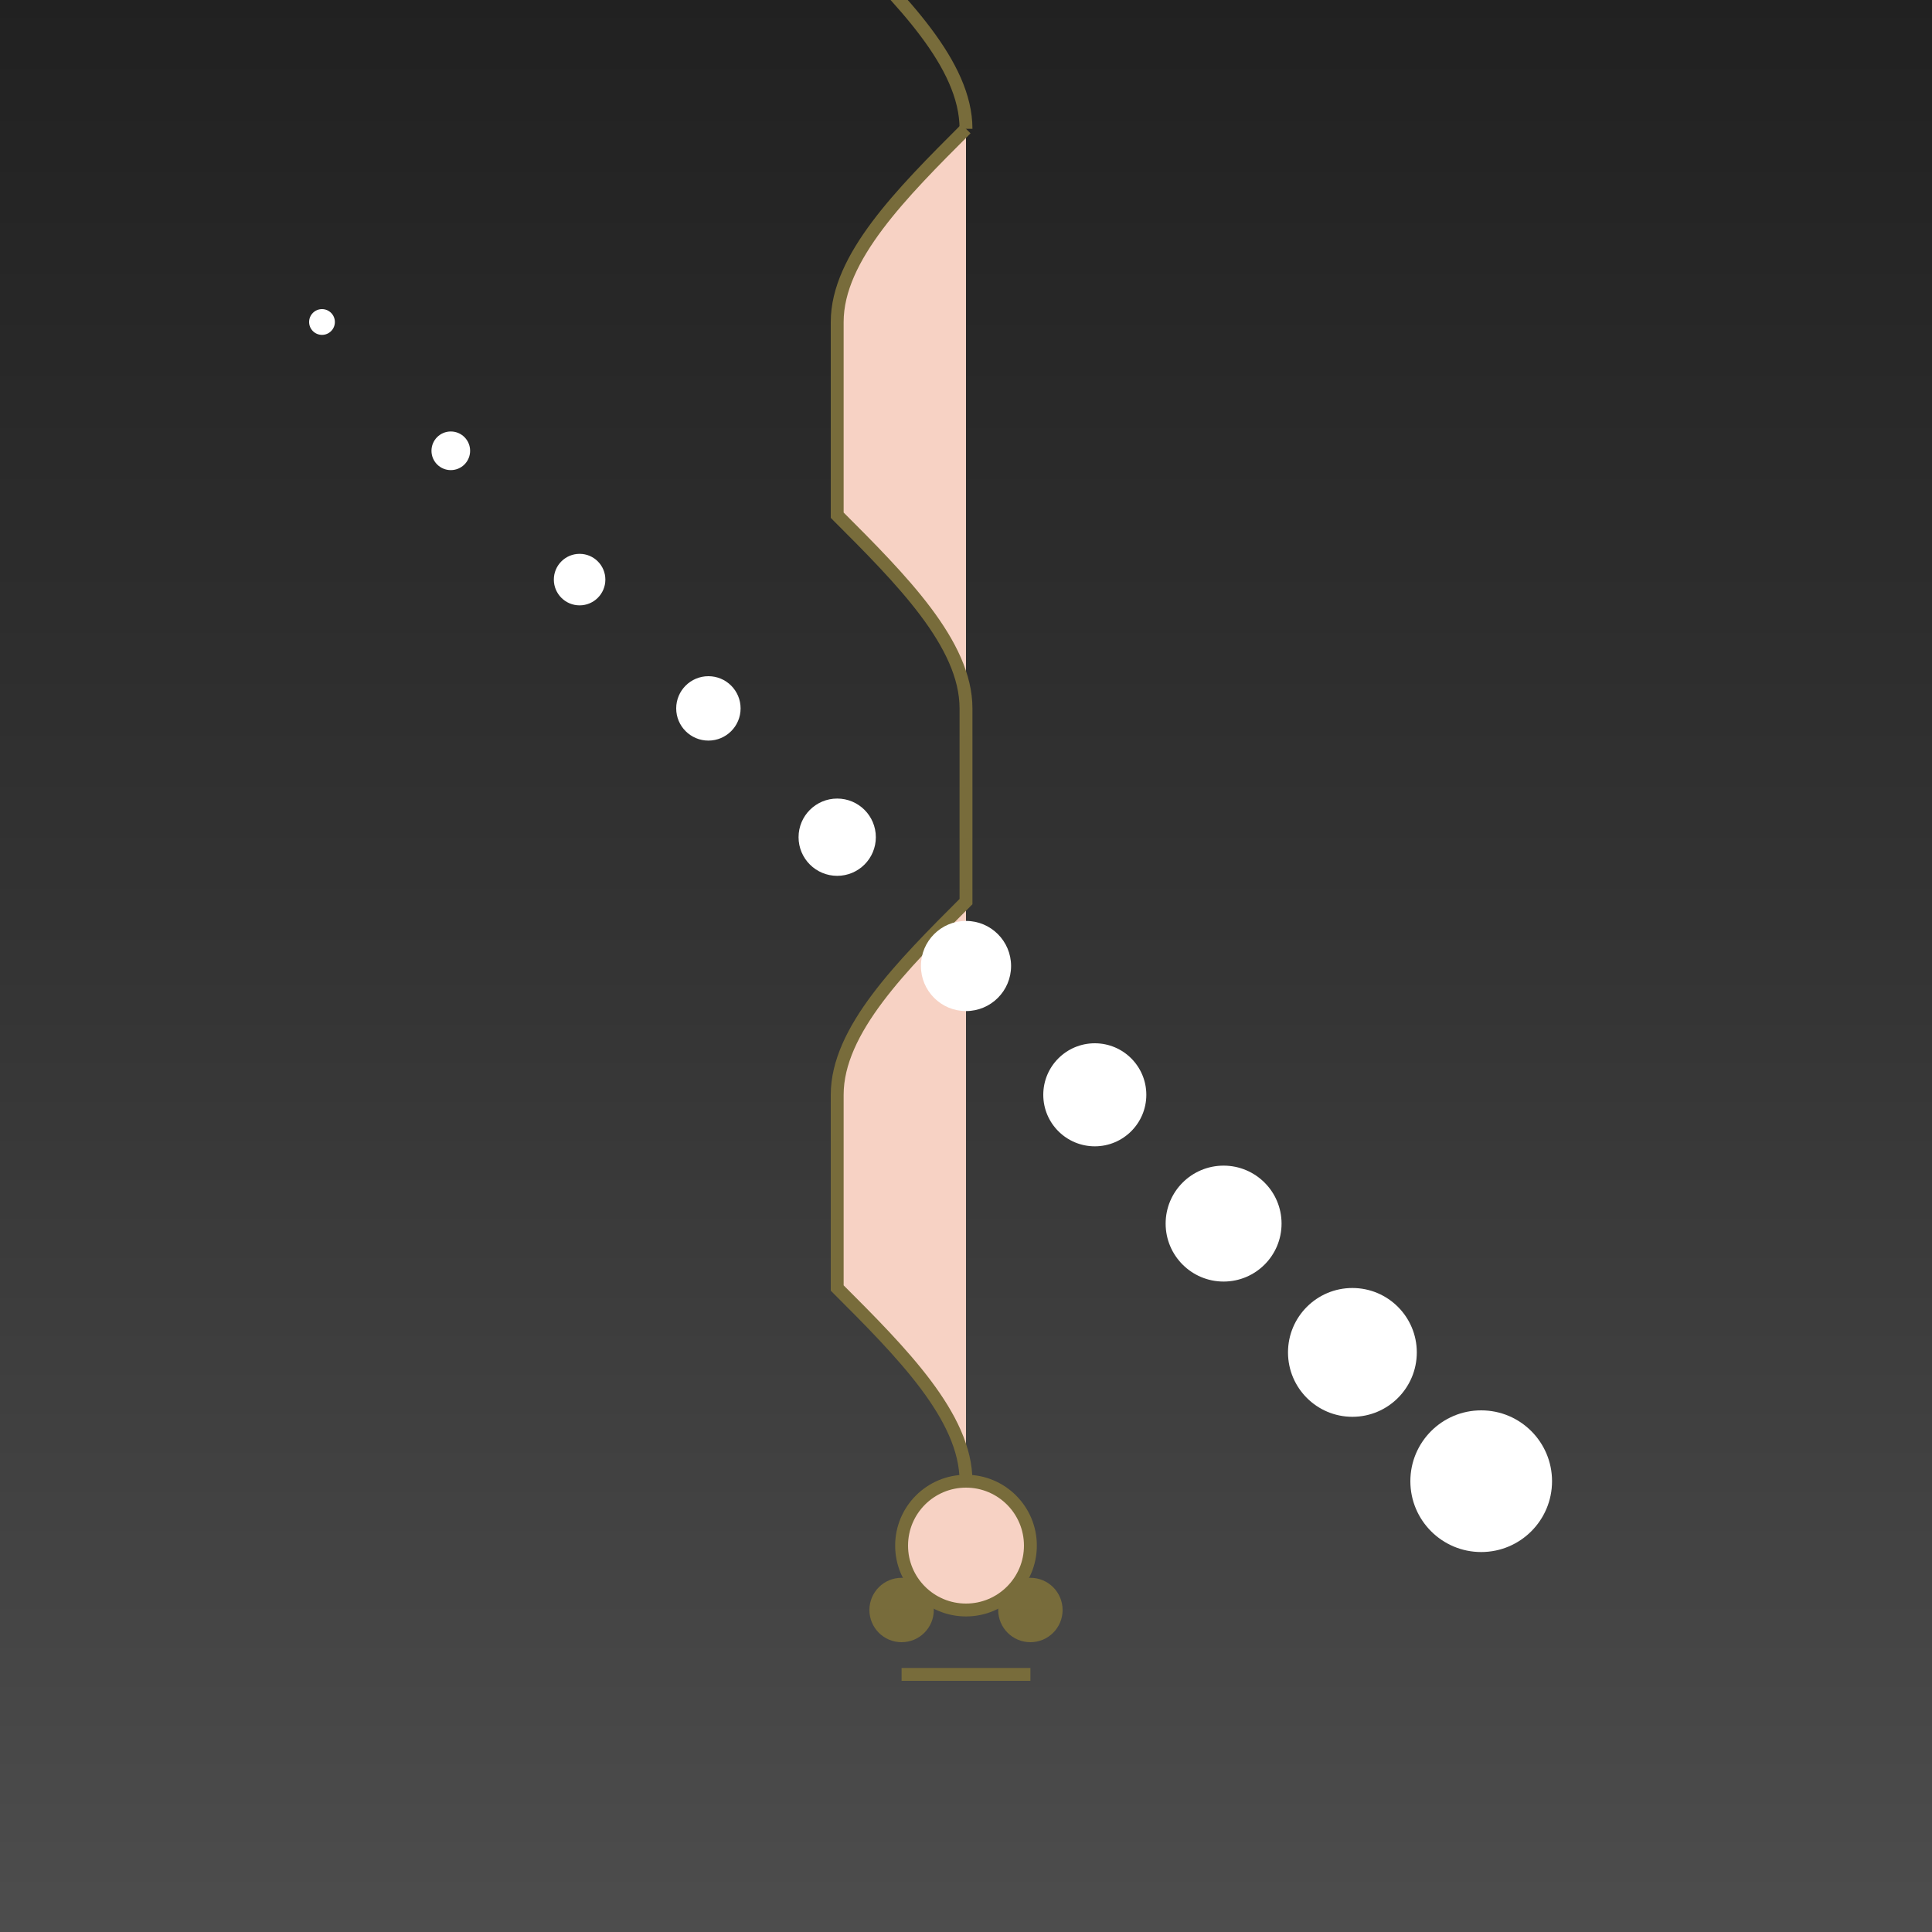 <svg xmlns="http://www.w3.org/2000/svg" viewBox="0 0 300 300">
  <rect x="0" y="0" width="300" height="300" fill="#808080" stroke="none"/>
  <!-- Starry Night Sky -->
  <rect x="0" y="0" width="300" height="300" fill="url(#starryNightSky)"/>
  <linearGradient id="starryNightSky" x1="0" y1="0" x2="0" y2="100%">
    <stop offset="0%" stop-color="#212121" stop-opacity="1"/>
    <stop offset="50%" stop-color="#343434" stop-opacity="1"/>
    <stop offset="100%" stop-color="#4d4d4d" stop-opacity="1"/>
  </linearGradient>
  
  <!-- Giraffe Body -->
  <path d="M150 230 C150 220 140 210 130 200 L130 170 C130 160 140 150 150 140 L150 110 C150 100 140 90 130 80 L130 50 C130 40 140 30 150 20" fill="#F7D2C4" stroke="#786C3B" stroke-width="2"/>
  
  <!-- Giraffe Neck -->
  <path d="M150 20 C150 10 140 0 130 -10 L130 -40 C130 -50 140 -60 150 -70 L150 -100" fill="none" stroke="#786C3B" stroke-width="2"/>
  
  <!-- Brush Bristles -->
  <path d="M130 -100 L130 -120 M130 -110 L140 -120 M130 -120 L150 -120 M130 -130 L130 -150 M130 -140 L140 -150 M130 -150 L150 -150" stroke="#FFFFFF" stroke-width="2" stroke-dasharray="5,5"/>
  
  <!-- Stars -->
  <circle cx="50" cy="50" r="2" fill="#FFFFFF"/>
  <circle cx="70" cy="70" r="3" fill="#FFFFFF"/>
  <circle cx="90" cy="90" r="4" fill="#FFFFFF"/>
  <circle cx="110" cy="110" r="5" fill="#FFFFFF"/>
  <circle cx="130" cy="130" r="6" fill="#FFFFFF"/>
  <circle cx="150" cy="150" r="7" fill="#FFFFFF"/>
  <circle cx="170" cy="170" r="8" fill="#FFFFFF"/>
  <circle cx="190" cy="190" r="9" fill="#FFFFFF"/>
  <circle cx="210" cy="210" r="10" fill="#FFFFFF"/>
  <circle cx="230" cy="230" r="11" fill="#FFFFFF"/>
  
  <!-- Giraffe Face -->
  <circle cx="150" cy="240" r="10" fill="#F7D2C4" stroke="#786C3B" stroke-width="2"/>
  <circle cx="140" cy="250" r="5" fill="#786C3B"/>
  <circle cx="160" cy="250" r="5" fill="#786C3B"/>
  <path d="M140 260 L160 260" stroke="#786C3B" stroke-width="2"/>
</svg>